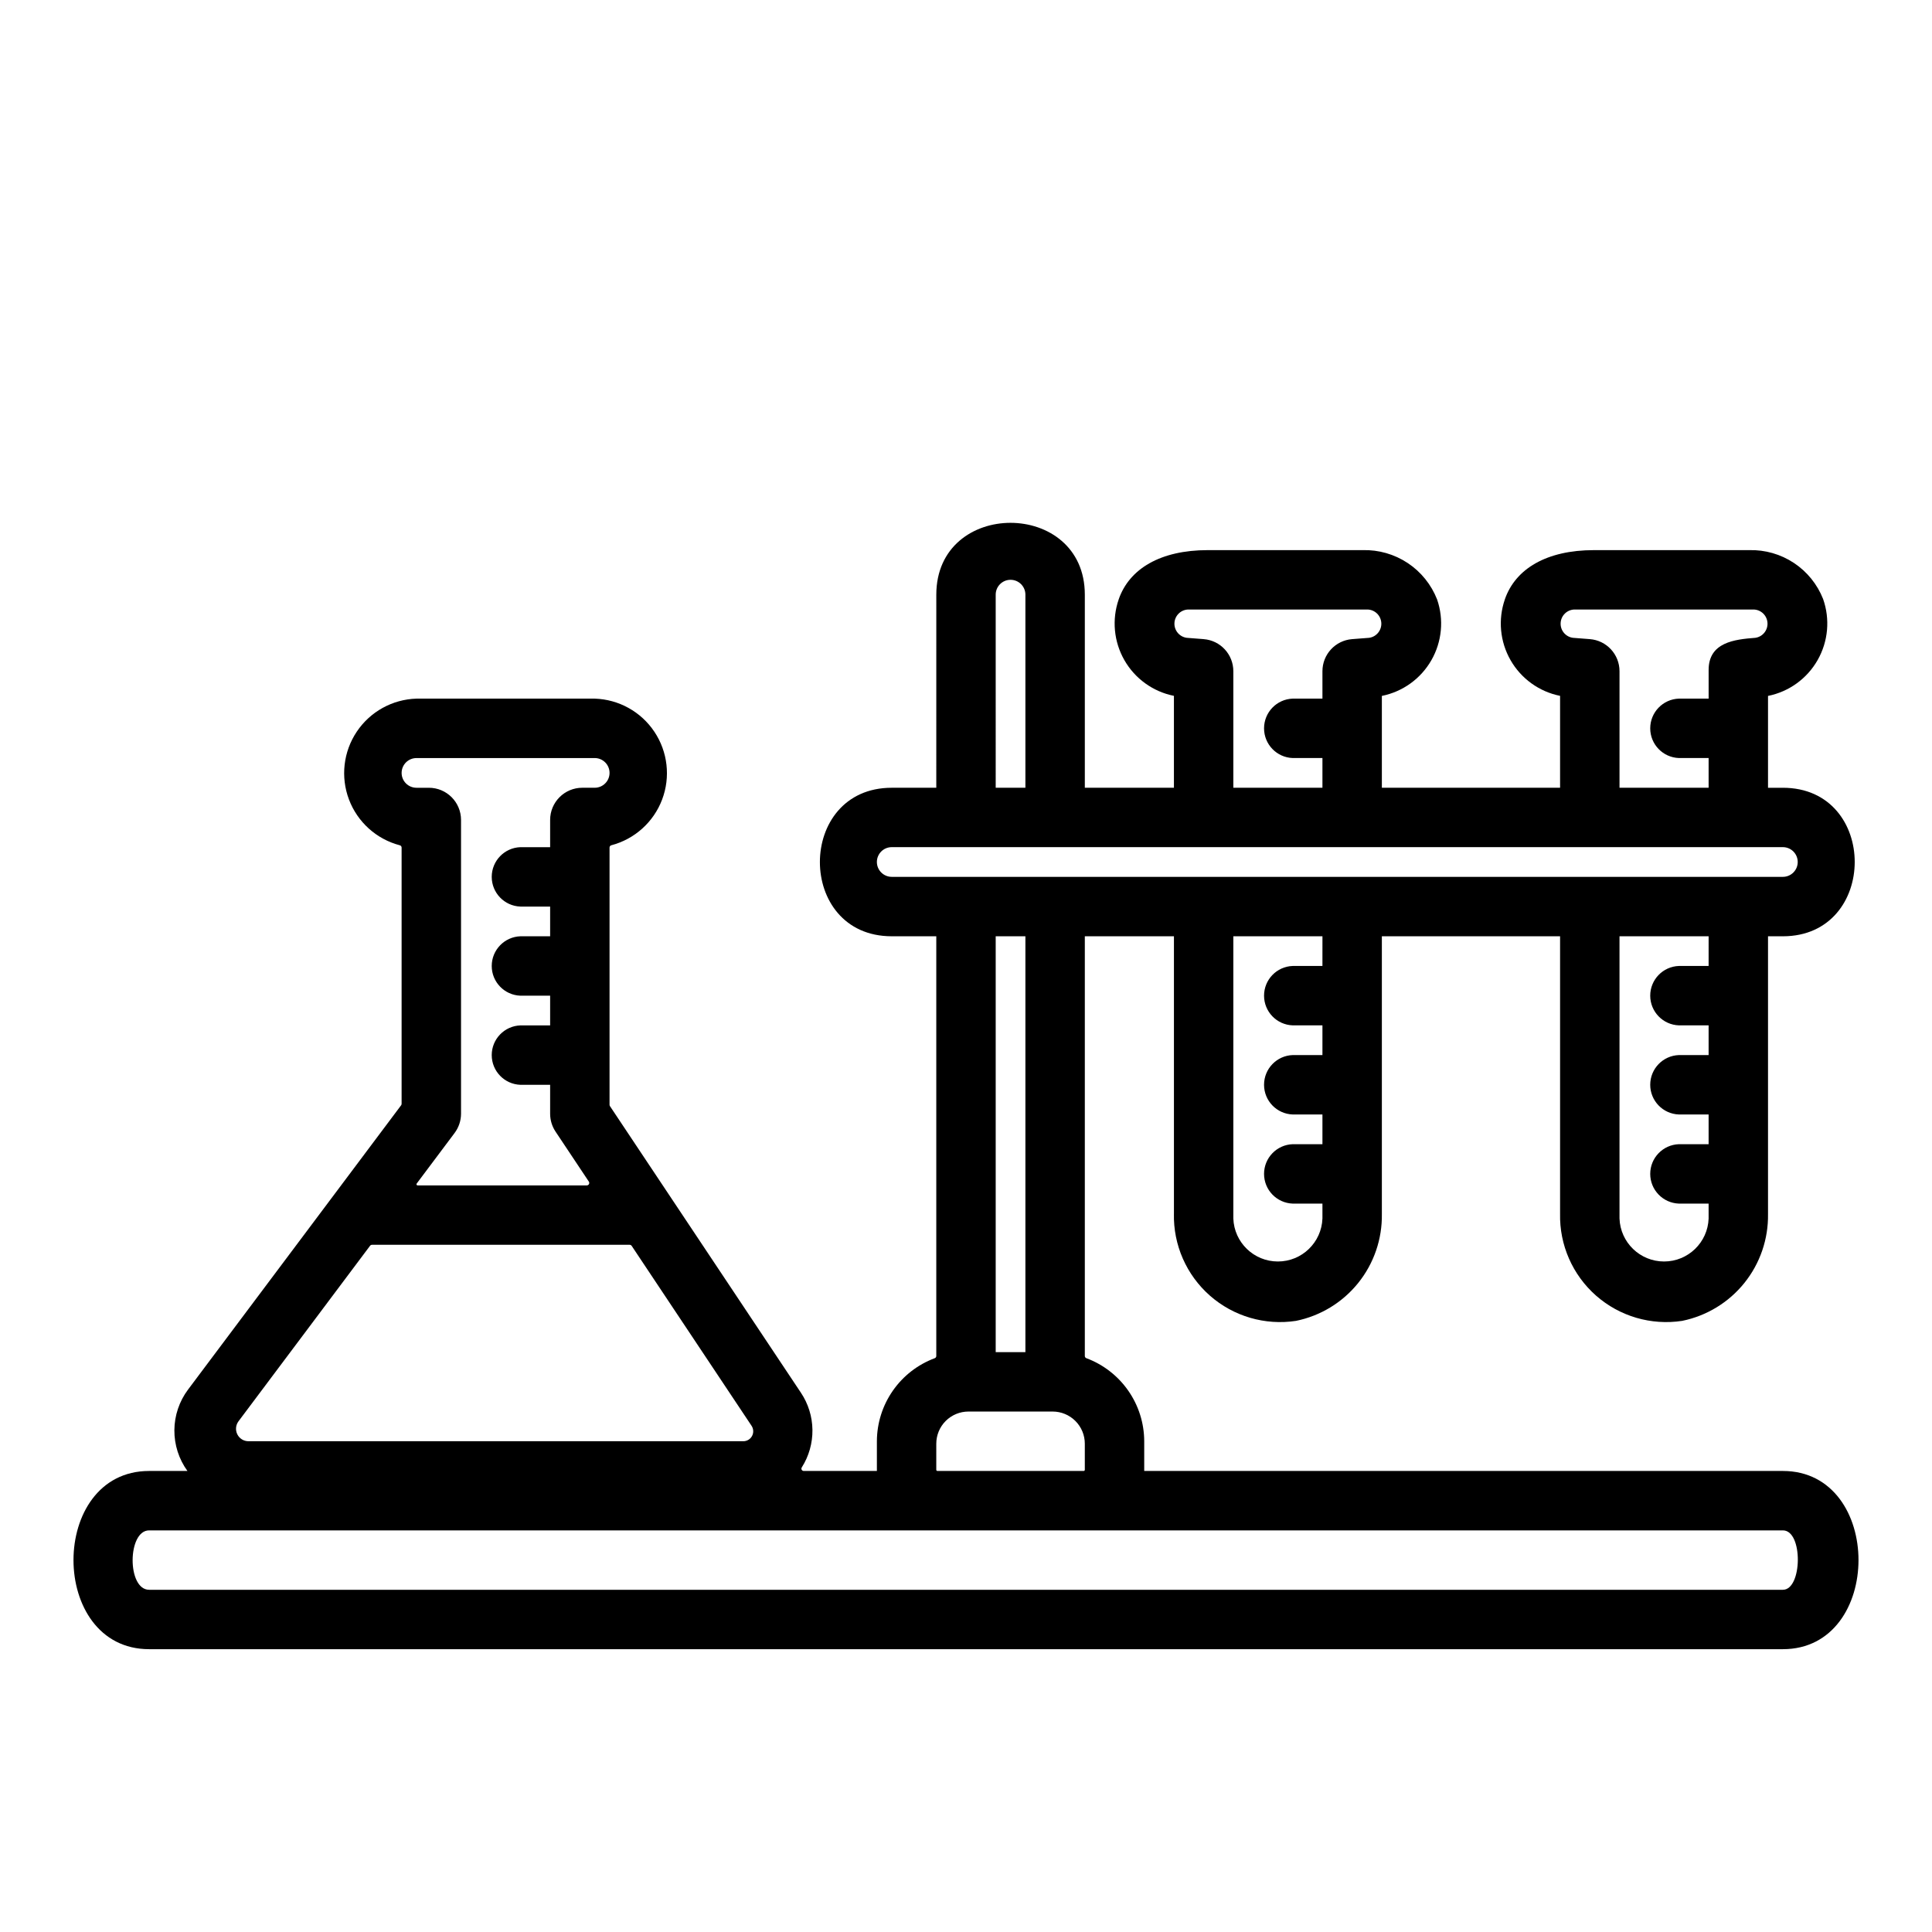 <?xml version="1.0" encoding="UTF-8"?>
<!-- Uploaded to: SVG Repo, www.svgrepo.com, Generator: SVG Repo Mixer Tools -->
<svg fill="#000000" width="800px" height="800px" version="1.1" viewBox="144 144 512 512" xmlns="http://www.w3.org/2000/svg">
 <path d="m616.48 533.82h-169.25v-7.875c-0.012-4.793-1.488-9.465-4.227-13.398-2.742-3.934-6.617-6.938-11.105-8.613-0.246-0.086-0.41-0.32-0.41-0.578v-111.23h23.617v73.48h-0.004c-0.188 8.309 3.305 16.273 9.547 21.762 6.242 5.484 14.59 7.93 22.805 6.676 6.5-1.324 12.332-4.879 16.488-10.047 4.156-5.172 6.371-11.633 6.266-18.266v-73.605h47.23v73.48c-0.188 8.309 3.305 16.273 9.547 21.762 6.242 5.484 14.59 7.93 22.805 6.676 6.5-1.324 12.332-4.879 16.488-10.047 4.156-5.172 6.371-11.633 6.266-18.266v-73.605h3.938c25.359 0 25.414-39.359 0-39.359h-3.938v-24.34c5.559-1.117 10.359-4.59 13.156-9.52 2.801-4.93 3.324-10.832 1.438-16.176-1.539-3.898-4.238-7.231-7.731-9.543-3.496-2.316-7.613-3.5-11.805-3.398h-41.172c-12.562 0-20.82 4.938-23.629 13.047l0.004 0.004c-1.848 5.336-1.297 11.211 1.508 16.109 2.805 4.902 7.59 8.352 13.125 9.461v24.355h-47.23v-24.34c5.531-1.113 10.316-4.559 13.121-9.457s3.359-10.766 1.52-16.102c-1.543-3.945-4.266-7.32-7.797-9.66-3.531-2.34-7.695-3.531-11.93-3.418h-41.027c-12.562 0-20.82 4.938-23.629 13.047l0.004 0.004c-1.848 5.336-1.301 11.207 1.504 16.109 2.805 4.902 7.594 8.352 13.129 9.461v24.355h-23.613v-51.168c0-25.359-39.359-25.414-39.359 0l-0.004 51.168h-11.805c-25.359 0-25.414 39.359 0 39.359h11.805v111.23c0 0.262-0.164 0.492-0.406 0.582-4.492 1.672-8.367 4.676-11.105 8.609-2.742 3.934-4.215 8.605-4.231 13.398v7.871h-19.387v0.004c-0.227 0-0.441-0.125-0.547-0.328s-0.09-0.445 0.043-0.633c1.879-2.969 2.856-6.418 2.812-9.93-0.043-3.512-1.105-6.934-3.059-9.852l-50.602-75.941v-0.004c-0.074-0.105-0.109-0.23-0.109-0.359v-68.172c0.004-0.293 0.215-0.543 0.5-0.602 6.172-1.633 11.176-6.144 13.434-12.113s1.492-12.664-2.055-17.969c-3.543-5.309-9.438-8.574-15.816-8.773h-47.23c-6.383 0.195-12.281 3.461-15.828 8.77-3.551 5.309-4.316 12.004-2.055 17.977 2.262 5.973 7.269 10.484 13.445 12.113 0.285 0.059 0.496 0.309 0.5 0.602v67.91c0 0.141-0.043 0.281-0.129 0.395l-56.469 75.344c-2.324 3.109-3.594 6.879-3.621 10.758-0.027 3.879 1.184 7.668 3.461 10.809h-10.152c-26.723 0-26.727 47.23 0 47.23h432.96c26.719 0 26.727-47.23 0-47.23zm-362.11-188.93h47.23c2.176 0 3.938 1.762 3.938 3.938 0 2.172-1.762 3.934-3.938 3.934h-3.285c-4.707 0-8.523 3.816-8.523 8.523v7.223h-7.871c-4.242 0.145-7.606 3.625-7.606 7.871 0 4.242 3.363 7.727 7.606 7.871h7.871v7.871h-7.871c-4.242 0.148-7.606 3.629-7.606 7.875 0 4.242 3.363 7.723 7.606 7.871h7.871v7.871h-7.871c-4.242 0.148-7.606 3.629-7.606 7.871 0 4.246 3.363 7.727 7.606 7.875h7.871v7.676-0.004c0 1.684 0.5 3.324 1.43 4.727l8.824 13.246h0.004c0.133 0.199 0.145 0.457 0.031 0.668-0.113 0.211-0.332 0.344-0.574 0.344h-44.84c-0.113 0-0.219-0.066-0.273-0.168-0.051-0.102-0.039-0.227 0.031-0.316l10.051-13.41c1.102-1.473 1.699-3.266 1.703-5.106v-77.855c-0.004-4.707-3.816-8.523-8.523-8.523h-3.285c-2.176 0-3.938-1.762-3.938-3.934 0-2.176 1.762-3.938 3.938-3.938zm-47.16 175.76 34.855-46.504c0.125-0.164 0.316-0.262 0.523-0.262h68.277c0.219 0 0.422 0.109 0.543 0.293l31.762 47.672c0.539 0.812 0.59 1.855 0.125 2.711-0.461 0.859-1.359 1.391-2.336 1.383h-131.1c-1.254 0.004-2.402-0.703-2.961-1.824-0.562-1.121-0.441-2.465 0.312-3.469zm287.25-120.66h-7.871c-4.242 0.145-7.602 3.625-7.602 7.871 0 4.242 3.359 7.723 7.602 7.871h7.871v7.871h-7.871c-4.242 0.148-7.602 3.629-7.602 7.875 0 4.242 3.359 7.723 7.602 7.871h7.871v7.871h-7.871c-4.242 0.148-7.602 3.629-7.602 7.871 0 4.246 3.359 7.727 7.602 7.875h7.871v3.938-0.004c-0.219 6.363-5.441 11.406-11.805 11.406-6.367 0-11.59-5.043-11.809-11.406v-74.785h23.617zm102.34 0h-7.871c-4.238 0.145-7.602 3.625-7.602 7.871 0 4.242 3.363 7.723 7.602 7.871h7.871v7.871h-7.871c-4.238 0.148-7.602 3.629-7.602 7.875 0 4.242 3.363 7.723 7.602 7.871h7.871v7.871h-7.871c-4.238 0.148-7.602 3.629-7.602 7.871 0 4.246 3.363 7.727 7.602 7.875h7.871v3.938l0.004-0.004c-0.223 6.363-5.445 11.406-11.809 11.406-6.367 0-11.59-5.043-11.809-11.406v-74.785h23.617zm-31.484-86.617-4.394-0.34v0.004c-1.961-0.223-3.422-1.922-3.34-3.898 0.078-1.973 1.664-3.551 3.641-3.613h47.547c1.949 0.066 3.523 1.609 3.633 3.559 0.109 1.945-1.281 3.656-3.211 3.941-5.527 0.422-12.387 1.18-12.387 8.52v7.594h-7.875c-4.238 0.148-7.602 3.629-7.602 7.875 0 4.242 3.363 7.723 7.602 7.871h7.871v7.871h-23.613v-30.883c0-4.457-3.43-8.16-7.871-8.5zm-102.34 0-4.394-0.34v0.004c-1.965-0.223-3.422-1.922-3.344-3.898 0.082-1.973 1.668-3.551 3.644-3.613h47.547c1.949 0.066 3.523 1.609 3.633 3.559 0.109 1.945-1.281 3.656-3.211 3.941l-4.516 0.348c-4.445 0.34-7.875 4.047-7.875 8.504v7.262h-7.871c-4.242 0.148-7.602 3.629-7.602 7.875 0 4.242 3.359 7.723 7.602 7.871h7.871v7.871h-23.613v-30.883c0-4.457-3.43-8.16-7.871-8.5zm-55.105-11.785c0-2.172 1.762-3.934 3.934-3.934 2.176 0 3.938 1.762 3.938 3.934v51.168h-7.871zm-31.488 70.848c0.004-2.172 1.762-3.934 3.938-3.934h236.16c2.172 0 3.934 1.762 3.934 3.934 0 2.176-1.762 3.938-3.934 3.938h-236.16c-2.176-0.004-3.934-1.766-3.938-3.938zm39.359 19.68v110.21h-7.871v-110.21zm-23.617 134.48c0-2.262 0.898-4.43 2.496-6.027 1.602-1.598 3.769-2.496 6.027-2.496h22.312c2.262 0 4.43 0.898 6.027 2.496 1.602 1.598 2.5 3.766 2.5 6.027v6.918c0 0.168-0.137 0.305-0.305 0.305h-38.754c-0.168 0-0.305-0.137-0.305-0.305zm224.36 38.711h-432.96c-5.891 0-5.781-15.742 0-15.742h432.96c5.394-0.004 5.164 15.742 0 15.742z"/>
</svg>